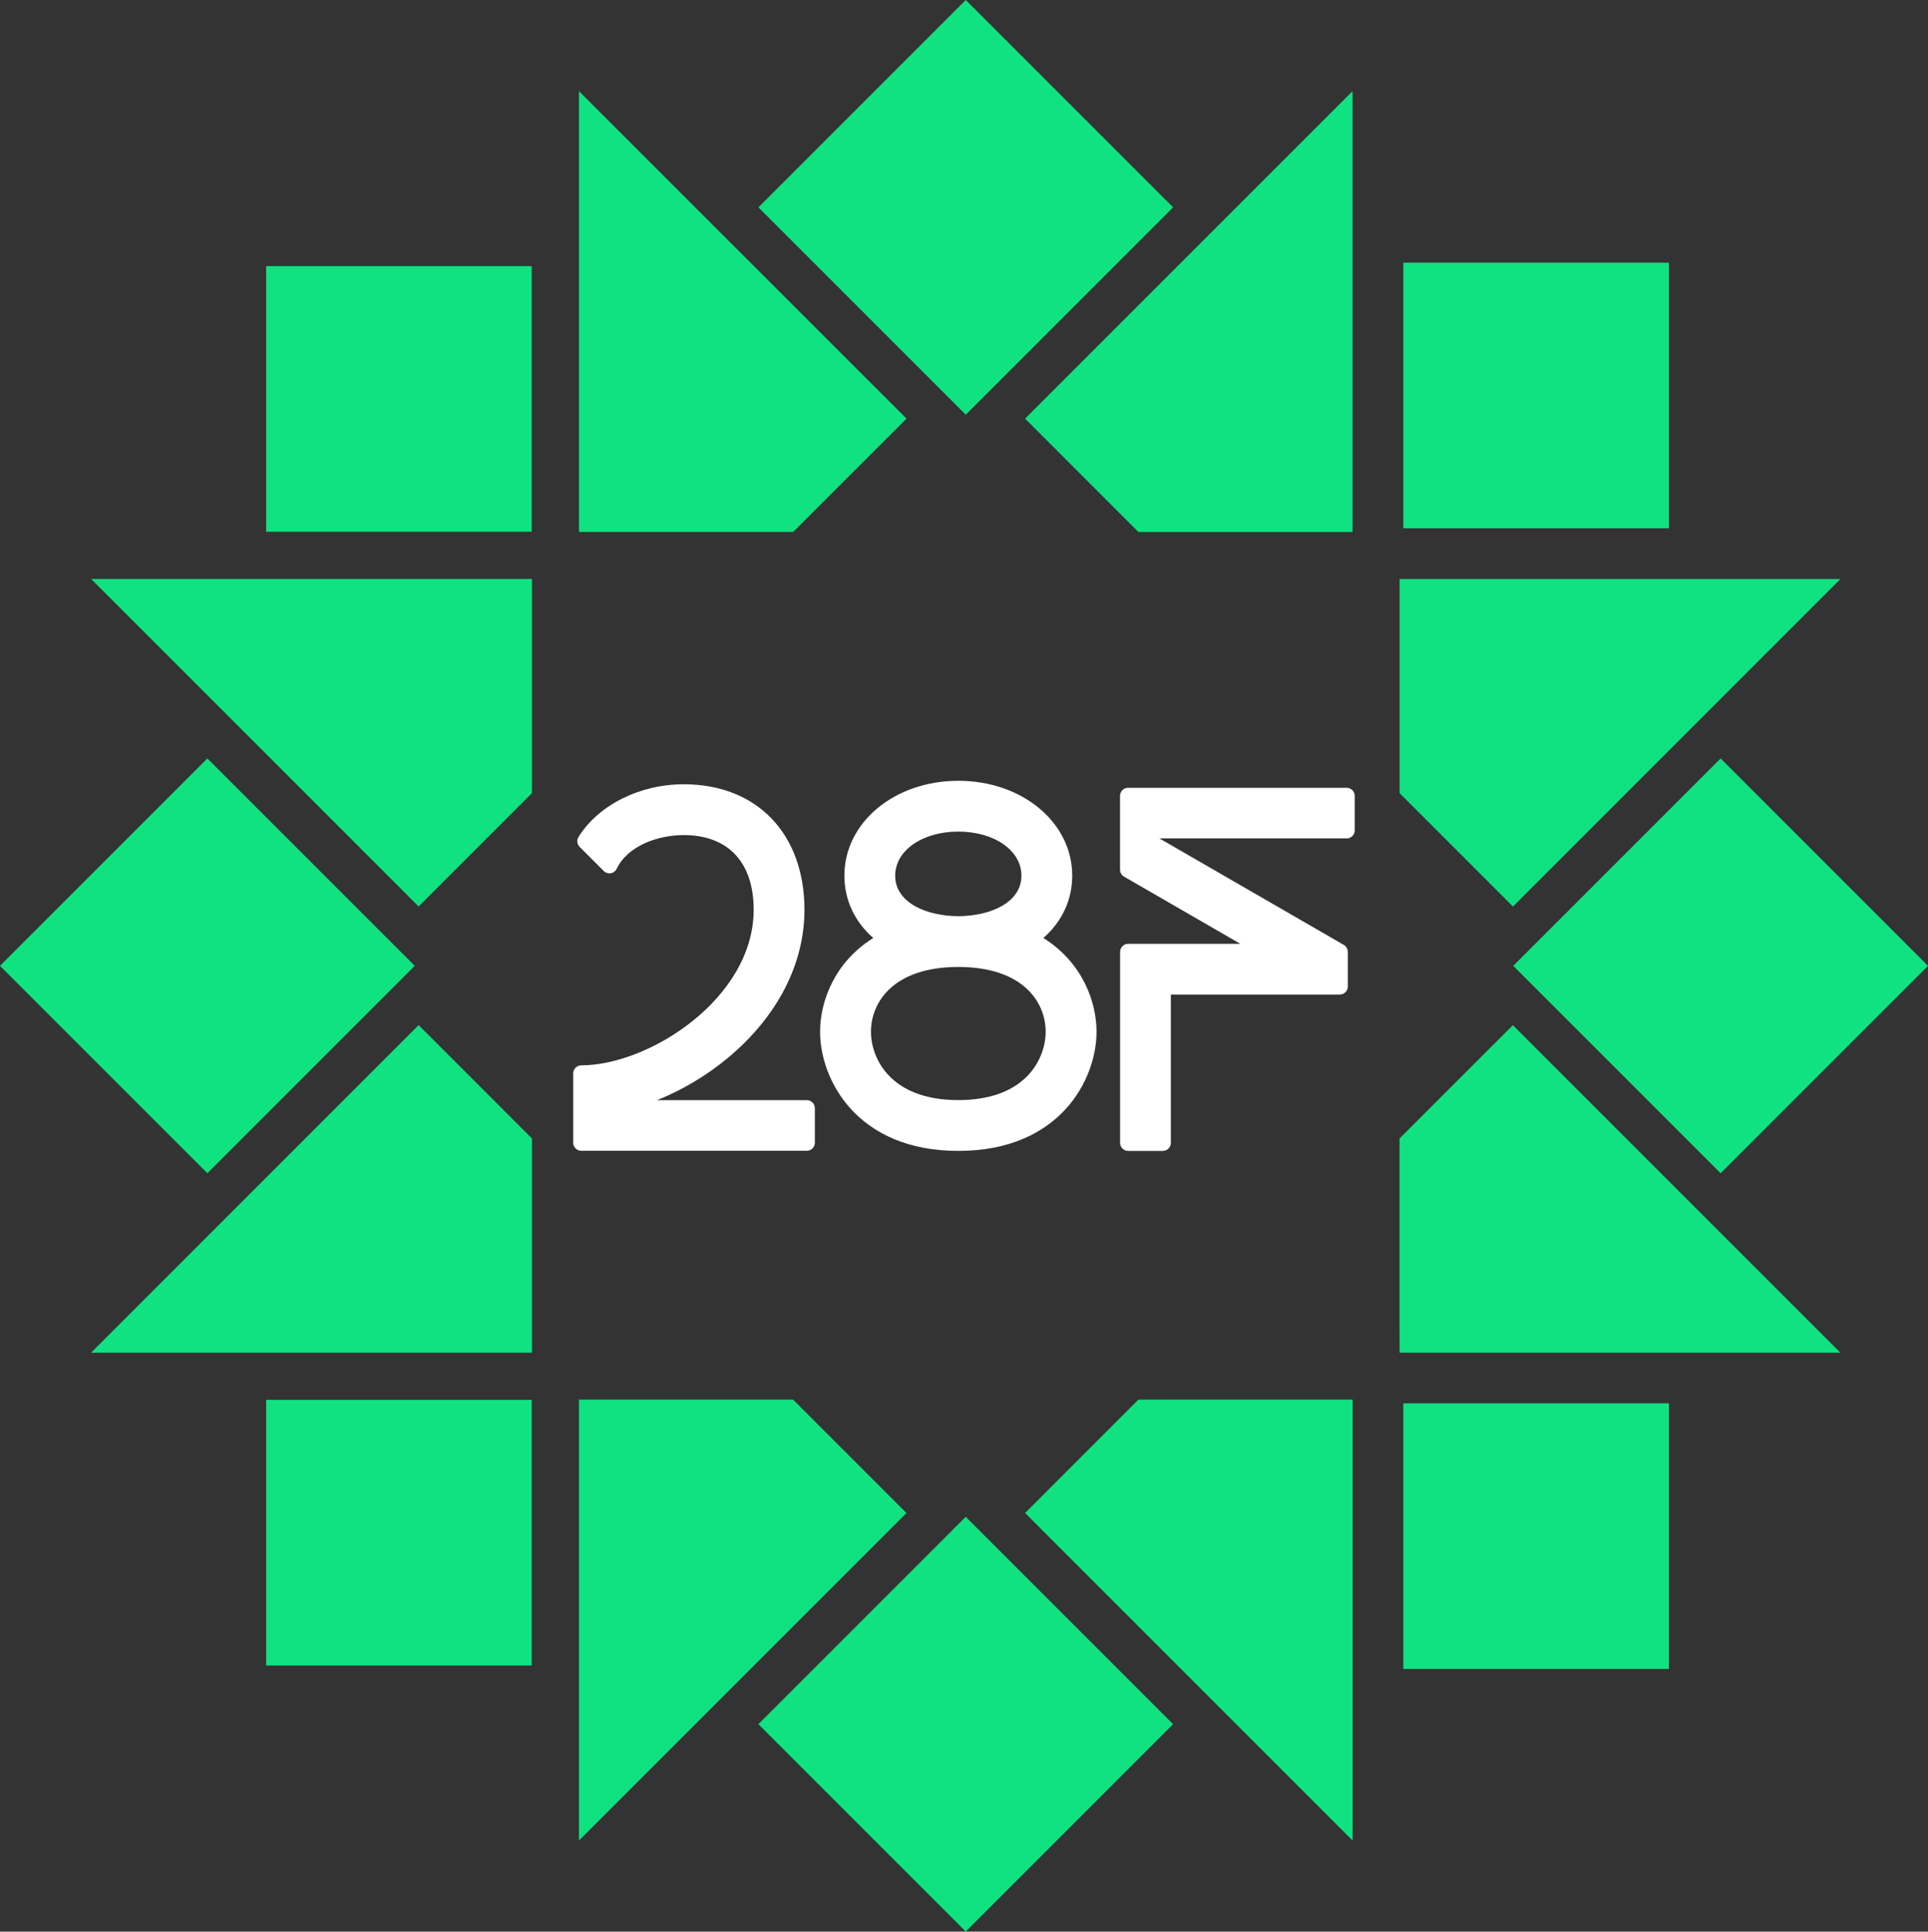 <?xml version="1.0" encoding="UTF-8"?>
<svg id="Capa_2" data-name="Capa 2" xmlns="http://www.w3.org/2000/svg" viewBox="0 0 310.07 310.63">
  <rect x="0" y="0" width="310.07" height="310.63" fill="#333333" stroke="none"/>
  <defs>
    <style>
      .cls-1, .cls-2 {
        fill: #10e282;
      }

      .cls-3 {
        fill: #fff;
      }

      .cls-2 {
        fill-rule: evenodd;
      }
    </style>
  </defs>
  <g id="Capa_1-2" data-name="Capa 1">
    <g>
      <g>
        <path class="cls-3" d="M131.05,183.79v-5.58c0-.71-.58-1.29-1.29-1.29h-24.08c4.01-1.62,7.94-3.93,11.36-6.78,7.94-6.6,12.33-15.06,12.34-23.83-.02-12.26-7.65-20.19-19.43-20.19-7.06,0-13.7,3.33-16.91,8.47-.32.51-.24,1.17.18,1.6l3.88,3.88c.3.3.72.43,1.13.36.41-.07.77-.34.95-.72,1.79-3.74,6.7-5.42,10.77-5.42,7.15,0,11.26,4.38,11.26,12.01-.02,14.28-16.84,25.02-27.73,25.02-.71,0-1.29.58-1.29,1.29v5.49s0,.06,0,.09v5.58c0,.71.58,1.29,1.29,1.29h36.28c.71,0,1.29-.58,1.29-1.29Z"/>
        <path class="cls-3" d="M131.89,165.92c0,7.7,5.92,19.16,22.23,19.16s22.23-11.46,22.23-19.16c0-4.86-2.29-11.15-8.55-15.08,3.01-2.64,4.64-6.14,4.64-10.03,0-8.55-8.05-15.25-18.32-15.25s-18.32,6.7-18.32,15.25c0,3.9,1.63,7.4,4.64,10.03-6.26,3.92-8.55,10.22-8.55,15.08ZM154.12,155.5c10.37,0,14.05,5.62,14.05,10.43,0,4.08-2.96,10.98-14.05,10.98s-14.05-6.9-14.05-10.98c0-4.81,3.68-10.43,14.05-10.43ZM154.12,147.33c-4.89,0-10.15-2.04-10.15-6.52,0-4.03,4.36-7.08,10.15-7.08s10.15,3.04,10.15,7.08c0,4.48-5.26,6.52-10.15,6.52Z"/>
        <path class="cls-3" d="M181.43,185.08h5.58c.71,0,1.29-.58,1.29-1.29v-23.85h27.17c.71,0,1.29-.58,1.29-1.29v-5.58c0-.46-.25-.89-.65-1.12l-29.65-17.12h30.12c.71,0,1.29-.58,1.29-1.29v-5.56c0-.71-.58-1.29-1.29-1.29h-35.16c-.71,0-1.29.58-1.29,1.29v11.88c0,.46.25.89.65,1.12l18.7,10.8h-18.05c-.71,0-1.29.58-1.29,1.29v30.72c0,.71.58,1.29,1.29,1.29Z"/>
      </g>
      <g>
        <path class="cls-2" d="M14.66,93.11l52.66,52.66,18.23-18.23v-28.69s0-5.75,0-5.75H14.66ZM93.11,79.8v5.74h5.75s28.7,0,28.7,0l18.23-18.22L93.11,14.66v65.15h0ZM164.86,67.32l18.22,18.23h28.7s5.74,0,5.74,0V14.66l-52.67,52.67h0ZM225.09,98.85v28.7s18.23,18.23,18.23,18.23l52.67-52.67h-70.9v5.75h0Z"/>
        <rect class="cls-1" x="225.69" y="42.24" width="42.71" height="42.71"/>
        <polygon class="cls-1" points="243.37 155.32 276.72 188.67 310.07 155.32 310.07 155.32 276.72 121.97 243.37 155.32 243.37 155.32 243.37 155.32 243.37 155.32 243.37 155.32"/>
        <rect class="cls-1" x="42.8" y="42.8" width="42.71" height="42.71"/>
        <rect class="cls-1" x="131.74" y="9.77" width="47.16" height="47.16" transform="translate(21.91 119.59) rotate(-45)"/>
        <polygon class="cls-1" points="66.7 155.32 66.7 155.32 33.35 121.97 0 155.32 0 155.32 0 155.32 0 155.32 0 155.32 33.35 188.67 66.7 155.32"/>
        <rect class="cls-1" x="42.8" y="225.12" width="42.71" height="42.71"/>
        <rect class="cls-1" x="225.69" y="225.68" width="42.71" height="42.71"/>
        <rect class="cls-1" x="131.74" y="253.7" width="47.16" height="47.16" transform="translate(-150.58 191.03) rotate(-45)"/>
        <polygon class="cls-2" points="243.31 164.86 225.08 183.08 225.08 211.78 225.09 217.53 230.83 217.53 295.98 217.53 243.31 164.86 243.31 164.86"/>
        <polygon class="cls-2" points="211.78 225.08 183.08 225.08 164.86 243.31 217.53 295.98 217.53 230.83 217.53 225.08 211.78 225.08 211.78 225.08"/>
        <polygon class="cls-2" points="93.11 230.83 93.11 295.98 145.78 243.31 127.55 225.08 98.86 225.08 93.11 225.08 93.11 230.83 93.11 230.83"/>
        <polygon class="cls-2" points="14.65 217.53 79.8 217.53 85.55 217.53 85.55 211.78 85.55 183.08 67.33 164.85 14.65 217.53 14.65 217.53"/>
      </g>
    </g>
  </g>
</svg>